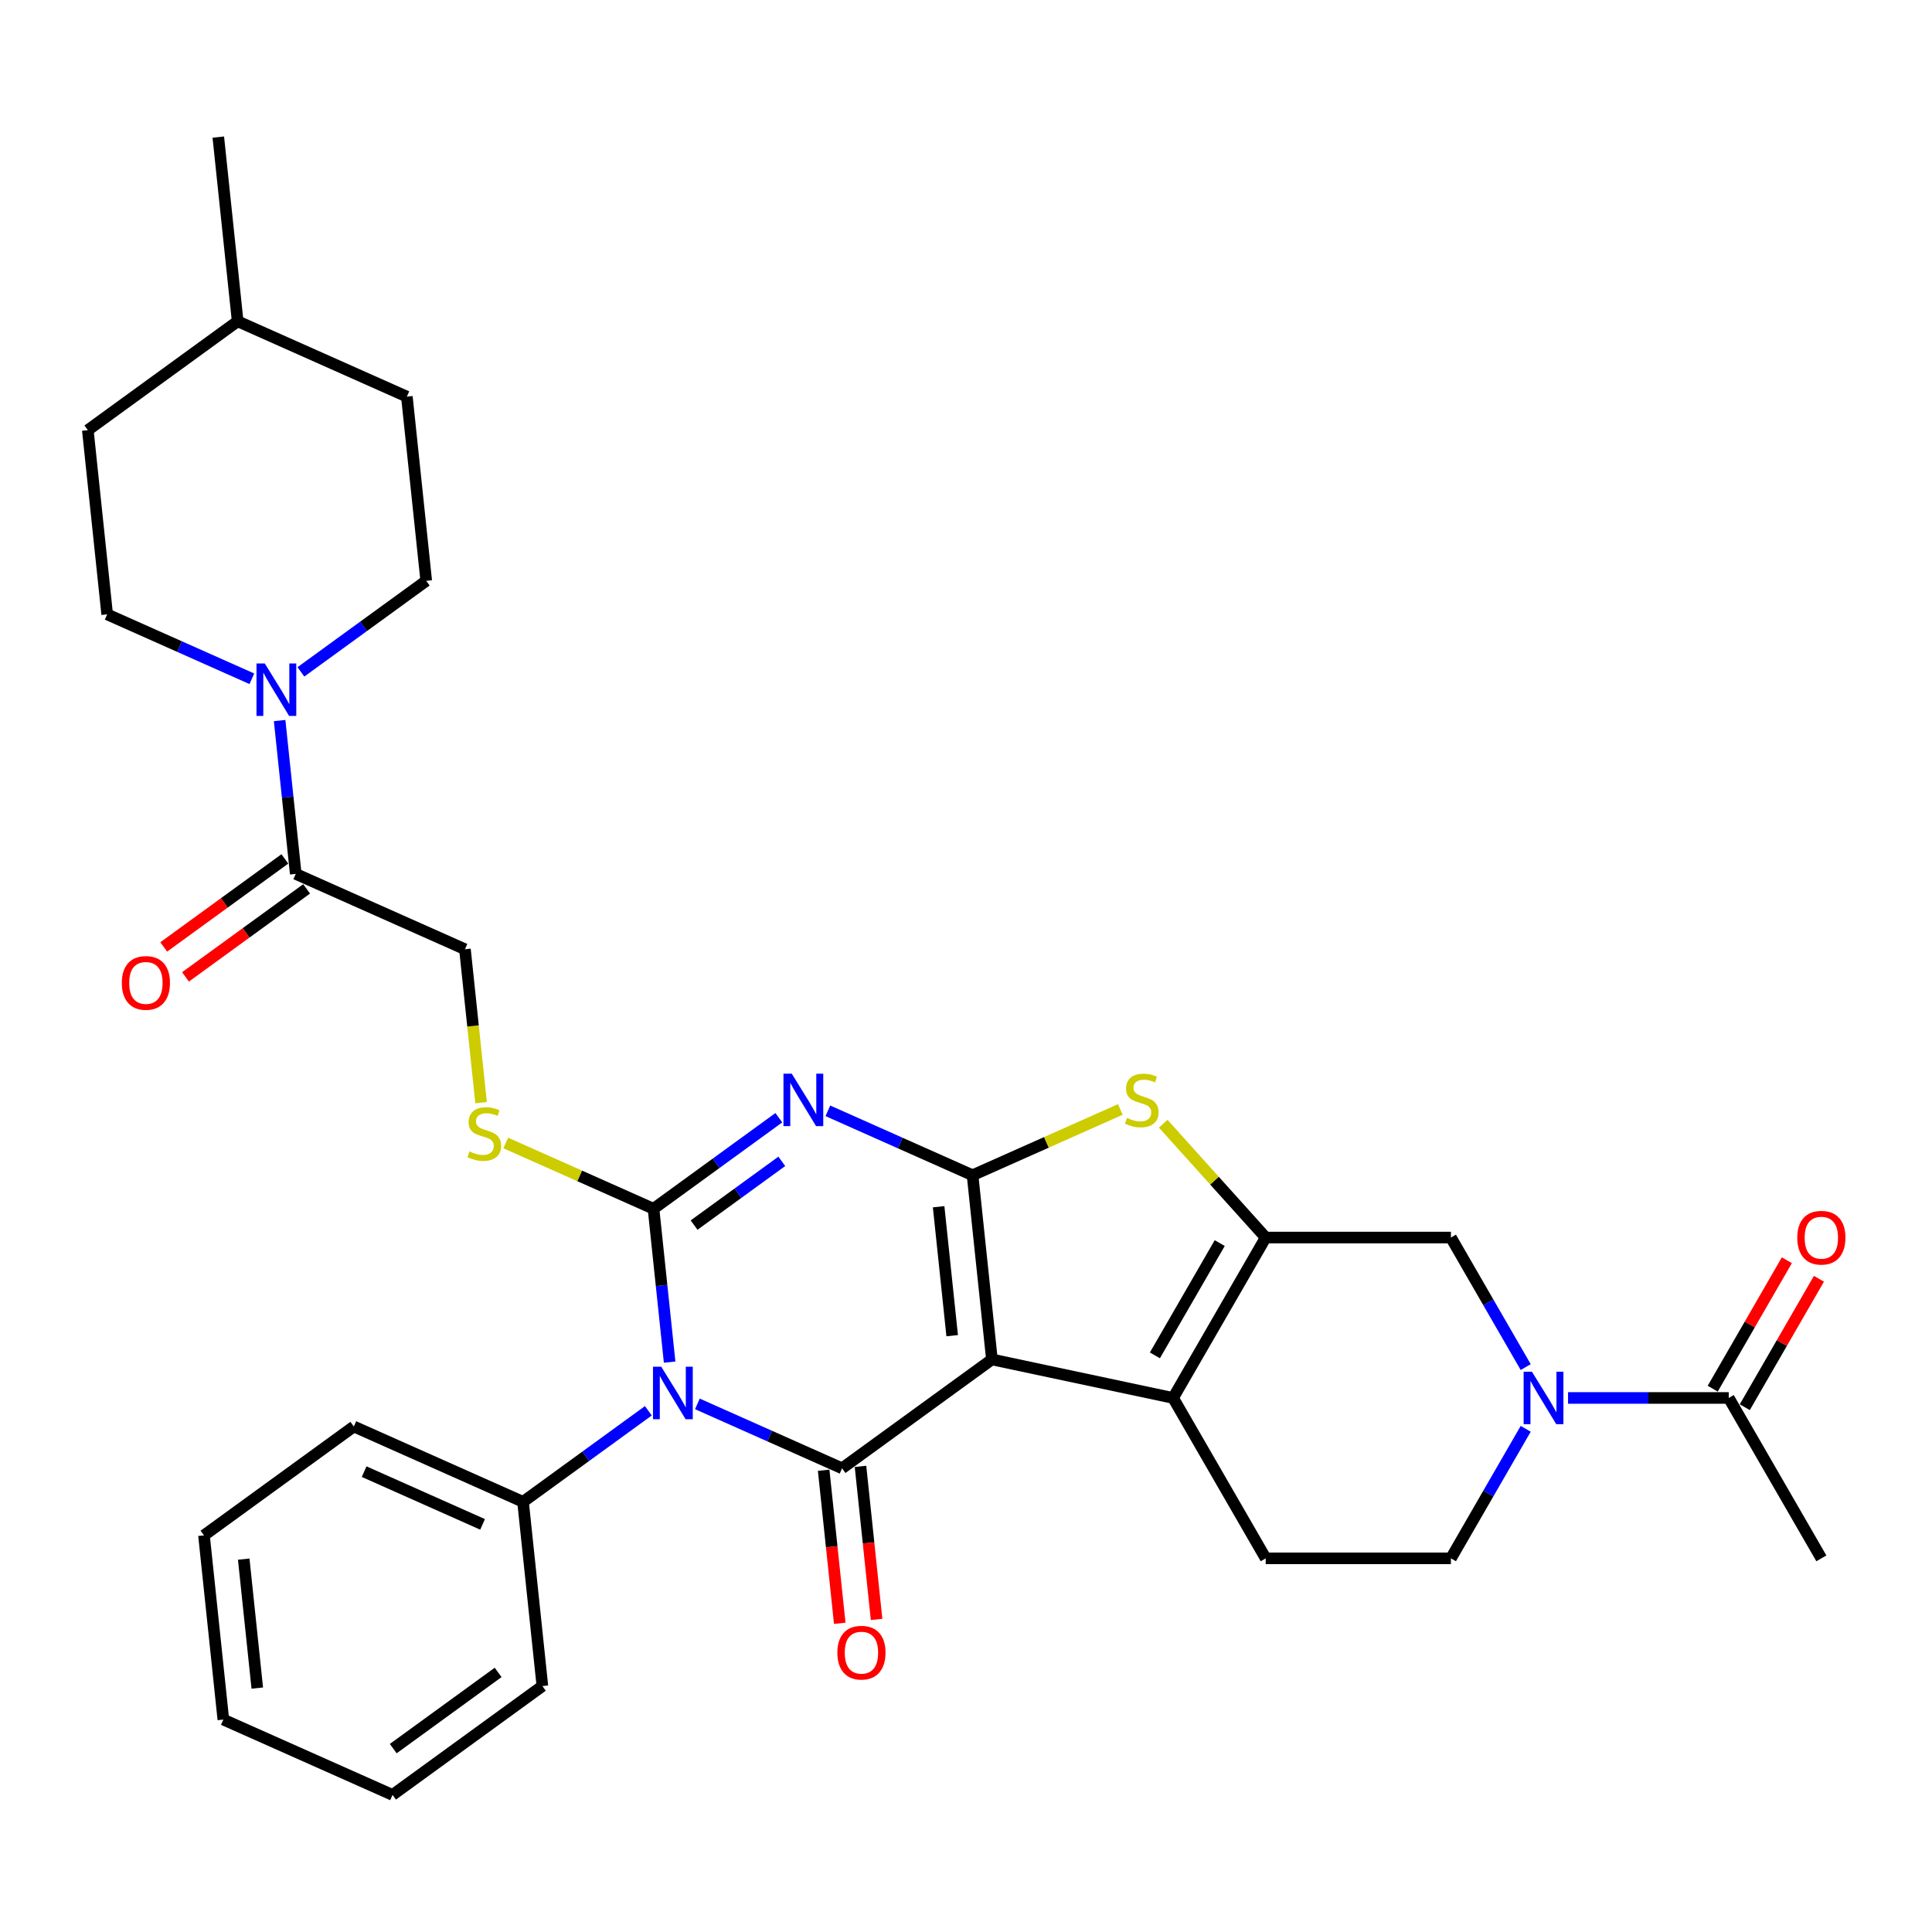 <?xml version='1.0' encoding='iso-8859-1'?>
<svg version='1.1' baseProfile='full'
              xmlns='http://www.w3.org/2000/svg'
                      xmlns:rdkit='http://www.rdkit.org/xml'
                      xmlns:xlink='http://www.w3.org/1999/xlink'
                  xml:space='preserve'
width='1000px' height='1000px' viewBox='0 0 1000 1000'>
<!-- END OF HEADER -->
<rect style='opacity:1.0;fill:#FFFFFF;stroke:none' width='1000' height='1000' x='0' y='0'> </rect>
<path class='bond-0' d='M 513.417,703.644 L 503.396,608.301' style='fill:none;fill-rule:evenodd;stroke:#000000;stroke-width:6px;stroke-linecap:butt;stroke-linejoin:miter;stroke-opacity:1' />
<path class='bond-0' d='M 492.846,691.347 L 485.831,624.607' style='fill:none;fill-rule:evenodd;stroke:#000000;stroke-width:6px;stroke-linecap:butt;stroke-linejoin:miter;stroke-opacity:1' />
<path class='bond-4' d='M 513.417,703.644 L 435.858,759.994' style='fill:none;fill-rule:evenodd;stroke:#000000;stroke-width:6px;stroke-linecap:butt;stroke-linejoin:miter;stroke-opacity:1' />
<path class='bond-5' d='M 513.417,703.644 L 607.191,723.576' style='fill:none;fill-rule:evenodd;stroke:#000000;stroke-width:6px;stroke-linecap:butt;stroke-linejoin:miter;stroke-opacity:1' />
<path class='bond-3' d='M 503.396,608.301 L 465.953,591.63' style='fill:none;fill-rule:evenodd;stroke:#000000;stroke-width:6px;stroke-linecap:butt;stroke-linejoin:miter;stroke-opacity:1' />
<path class='bond-3' d='M 465.953,591.63 L 428.509,574.959' style='fill:none;fill-rule:evenodd;stroke:#0000FF;stroke-width:6px;stroke-linecap:butt;stroke-linejoin:miter;stroke-opacity:1' />
<path class='bond-7' d='M 503.396,608.301 L 541.636,591.276' style='fill:none;fill-rule:evenodd;stroke:#000000;stroke-width:6px;stroke-linecap:butt;stroke-linejoin:miter;stroke-opacity:1' />
<path class='bond-7' d='M 541.636,591.276 L 579.875,574.251' style='fill:none;fill-rule:evenodd;stroke:#CCCC00;stroke-width:6px;stroke-linecap:butt;stroke-linejoin:miter;stroke-opacity:1' />
<path class='bond-1' d='M 360.971,726.652 L 398.415,743.323' style='fill:none;fill-rule:evenodd;stroke:#0000FF;stroke-width:6px;stroke-linecap:butt;stroke-linejoin:miter;stroke-opacity:1' />
<path class='bond-1' d='M 398.415,743.323 L 435.858,759.994' style='fill:none;fill-rule:evenodd;stroke:#000000;stroke-width:6px;stroke-linecap:butt;stroke-linejoin:miter;stroke-opacity:1' />
<path class='bond-2' d='M 346.6,705.029 L 342.428,665.343' style='fill:none;fill-rule:evenodd;stroke:#0000FF;stroke-width:6px;stroke-linecap:butt;stroke-linejoin:miter;stroke-opacity:1' />
<path class='bond-2' d='M 342.428,665.343 L 338.257,625.658' style='fill:none;fill-rule:evenodd;stroke:#000000;stroke-width:6px;stroke-linecap:butt;stroke-linejoin:miter;stroke-opacity:1' />
<path class='bond-15' d='M 335.585,730.223 L 303.152,753.787' style='fill:none;fill-rule:evenodd;stroke:#0000FF;stroke-width:6px;stroke-linecap:butt;stroke-linejoin:miter;stroke-opacity:1' />
<path class='bond-15' d='M 303.152,753.787 L 270.719,777.351' style='fill:none;fill-rule:evenodd;stroke:#000000;stroke-width:6px;stroke-linecap:butt;stroke-linejoin:miter;stroke-opacity:1' />
<path class='bond-11' d='M 338.257,625.658 L 300.018,608.633' style='fill:none;fill-rule:evenodd;stroke:#000000;stroke-width:6px;stroke-linecap:butt;stroke-linejoin:miter;stroke-opacity:1' />
<path class='bond-11' d='M 300.018,608.633 L 261.779,591.607' style='fill:none;fill-rule:evenodd;stroke:#CCCC00;stroke-width:6px;stroke-linecap:butt;stroke-linejoin:miter;stroke-opacity:1' />
<path class='bond-34' d='M 338.257,625.658 L 370.69,602.094' style='fill:none;fill-rule:evenodd;stroke:#000000;stroke-width:6px;stroke-linecap:butt;stroke-linejoin:miter;stroke-opacity:1' />
<path class='bond-34' d='M 370.69,602.094 L 403.123,578.53' style='fill:none;fill-rule:evenodd;stroke:#0000FF;stroke-width:6px;stroke-linecap:butt;stroke-linejoin:miter;stroke-opacity:1' />
<path class='bond-34' d='M 359.257,634.1 L 381.96,617.606' style='fill:none;fill-rule:evenodd;stroke:#000000;stroke-width:6px;stroke-linecap:butt;stroke-linejoin:miter;stroke-opacity:1' />
<path class='bond-34' d='M 381.96,617.606 L 404.663,601.111' style='fill:none;fill-rule:evenodd;stroke:#0000FF;stroke-width:6px;stroke-linecap:butt;stroke-linejoin:miter;stroke-opacity:1' />
<path class='bond-16' d='M 426.324,760.996 L 430.487,800.605' style='fill:none;fill-rule:evenodd;stroke:#000000;stroke-width:6px;stroke-linecap:butt;stroke-linejoin:miter;stroke-opacity:1' />
<path class='bond-16' d='M 430.487,800.605 L 434.65,840.214' style='fill:none;fill-rule:evenodd;stroke:#FF0000;stroke-width:6px;stroke-linecap:butt;stroke-linejoin:miter;stroke-opacity:1' />
<path class='bond-16' d='M 445.393,758.992 L 449.556,798.601' style='fill:none;fill-rule:evenodd;stroke:#000000;stroke-width:6px;stroke-linecap:butt;stroke-linejoin:miter;stroke-opacity:1' />
<path class='bond-16' d='M 449.556,798.601 L 453.719,838.21' style='fill:none;fill-rule:evenodd;stroke:#FF0000;stroke-width:6px;stroke-linecap:butt;stroke-linejoin:miter;stroke-opacity:1' />
<path class='bond-6' d='M 607.191,723.576 L 655.125,640.552' style='fill:none;fill-rule:evenodd;stroke:#000000;stroke-width:6px;stroke-linecap:butt;stroke-linejoin:miter;stroke-opacity:1' />
<path class='bond-6' d='M 597.776,701.536 L 631.33,643.419' style='fill:none;fill-rule:evenodd;stroke:#000000;stroke-width:6px;stroke-linecap:butt;stroke-linejoin:miter;stroke-opacity:1' />
<path class='bond-14' d='M 607.191,723.576 L 655.125,806.6' style='fill:none;fill-rule:evenodd;stroke:#000000;stroke-width:6px;stroke-linecap:butt;stroke-linejoin:miter;stroke-opacity:1' />
<path class='bond-10' d='M 655.125,640.552 L 750.993,640.552' style='fill:none;fill-rule:evenodd;stroke:#000000;stroke-width:6px;stroke-linecap:butt;stroke-linejoin:miter;stroke-opacity:1' />
<path class='bond-33' d='M 655.125,640.552 L 628.601,611.095' style='fill:none;fill-rule:evenodd;stroke:#000000;stroke-width:6px;stroke-linecap:butt;stroke-linejoin:miter;stroke-opacity:1' />
<path class='bond-33' d='M 628.601,611.095 L 602.078,581.637' style='fill:none;fill-rule:evenodd;stroke:#CCCC00;stroke-width:6px;stroke-linecap:butt;stroke-linejoin:miter;stroke-opacity:1' />
<path class='bond-8' d='M 789.706,739.548 L 770.349,773.074' style='fill:none;fill-rule:evenodd;stroke:#0000FF;stroke-width:6px;stroke-linecap:butt;stroke-linejoin:miter;stroke-opacity:1' />
<path class='bond-8' d='M 770.349,773.074 L 750.993,806.6' style='fill:none;fill-rule:evenodd;stroke:#000000;stroke-width:6px;stroke-linecap:butt;stroke-linejoin:miter;stroke-opacity:1' />
<path class='bond-13' d='M 811.62,723.576 L 853.208,723.576' style='fill:none;fill-rule:evenodd;stroke:#0000FF;stroke-width:6px;stroke-linecap:butt;stroke-linejoin:miter;stroke-opacity:1' />
<path class='bond-13' d='M 853.208,723.576 L 894.795,723.576' style='fill:none;fill-rule:evenodd;stroke:#000000;stroke-width:6px;stroke-linecap:butt;stroke-linejoin:miter;stroke-opacity:1' />
<path class='bond-35' d='M 789.706,707.604 L 770.349,674.078' style='fill:none;fill-rule:evenodd;stroke:#0000FF;stroke-width:6px;stroke-linecap:butt;stroke-linejoin:miter;stroke-opacity:1' />
<path class='bond-35' d='M 770.349,674.078 L 750.993,640.552' style='fill:none;fill-rule:evenodd;stroke:#000000;stroke-width:6px;stroke-linecap:butt;stroke-linejoin:miter;stroke-opacity:1' />
<path class='bond-9' d='M 144.734,372.957 L 148.905,412.643' style='fill:none;fill-rule:evenodd;stroke:#0000FF;stroke-width:6px;stroke-linecap:butt;stroke-linejoin:miter;stroke-opacity:1' />
<path class='bond-9' d='M 148.905,412.643 L 153.076,452.328' style='fill:none;fill-rule:evenodd;stroke:#000000;stroke-width:6px;stroke-linecap:butt;stroke-linejoin:miter;stroke-opacity:1' />
<path class='bond-19' d='M 155.748,347.763 L 188.181,324.2' style='fill:none;fill-rule:evenodd;stroke:#0000FF;stroke-width:6px;stroke-linecap:butt;stroke-linejoin:miter;stroke-opacity:1' />
<path class='bond-19' d='M 188.181,324.2 L 220.614,300.636' style='fill:none;fill-rule:evenodd;stroke:#000000;stroke-width:6px;stroke-linecap:butt;stroke-linejoin:miter;stroke-opacity:1' />
<path class='bond-20' d='M 130.363,351.334 L 92.919,334.663' style='fill:none;fill-rule:evenodd;stroke:#0000FF;stroke-width:6px;stroke-linecap:butt;stroke-linejoin:miter;stroke-opacity:1' />
<path class='bond-20' d='M 92.919,334.663 L 55.475,317.992' style='fill:none;fill-rule:evenodd;stroke:#000000;stroke-width:6px;stroke-linecap:butt;stroke-linejoin:miter;stroke-opacity:1' />
<path class='bond-18' d='M 249.003,570.731 L 244.83,531.026' style='fill:none;fill-rule:evenodd;stroke:#CCCC00;stroke-width:6px;stroke-linecap:butt;stroke-linejoin:miter;stroke-opacity:1' />
<path class='bond-18' d='M 244.83,531.026 L 240.656,491.322' style='fill:none;fill-rule:evenodd;stroke:#000000;stroke-width:6px;stroke-linecap:butt;stroke-linejoin:miter;stroke-opacity:1' />
<path class='bond-12' d='M 153.076,452.328 L 240.656,491.322' style='fill:none;fill-rule:evenodd;stroke:#000000;stroke-width:6px;stroke-linecap:butt;stroke-linejoin:miter;stroke-opacity:1' />
<path class='bond-21' d='M 147.441,444.573 L 116.092,467.349' style='fill:none;fill-rule:evenodd;stroke:#000000;stroke-width:6px;stroke-linecap:butt;stroke-linejoin:miter;stroke-opacity:1' />
<path class='bond-21' d='M 116.092,467.349 L 84.742,490.126' style='fill:none;fill-rule:evenodd;stroke:#FF0000;stroke-width:6px;stroke-linecap:butt;stroke-linejoin:miter;stroke-opacity:1' />
<path class='bond-21' d='M 158.711,460.084 L 127.362,482.861' style='fill:none;fill-rule:evenodd;stroke:#000000;stroke-width:6px;stroke-linecap:butt;stroke-linejoin:miter;stroke-opacity:1' />
<path class='bond-21' d='M 127.362,482.861 L 96.012,505.638' style='fill:none;fill-rule:evenodd;stroke:#FF0000;stroke-width:6px;stroke-linecap:butt;stroke-linejoin:miter;stroke-opacity:1' />
<path class='bond-22' d='M 903.098,728.37 L 922.288,695.131' style='fill:none;fill-rule:evenodd;stroke:#000000;stroke-width:6px;stroke-linecap:butt;stroke-linejoin:miter;stroke-opacity:1' />
<path class='bond-22' d='M 922.288,695.131 L 941.478,661.892' style='fill:none;fill-rule:evenodd;stroke:#FF0000;stroke-width:6px;stroke-linecap:butt;stroke-linejoin:miter;stroke-opacity:1' />
<path class='bond-22' d='M 886.493,718.783 L 905.683,685.544' style='fill:none;fill-rule:evenodd;stroke:#000000;stroke-width:6px;stroke-linecap:butt;stroke-linejoin:miter;stroke-opacity:1' />
<path class='bond-22' d='M 905.683,685.544 L 924.873,652.305' style='fill:none;fill-rule:evenodd;stroke:#FF0000;stroke-width:6px;stroke-linecap:butt;stroke-linejoin:miter;stroke-opacity:1' />
<path class='bond-26' d='M 894.795,723.576 L 942.729,806.6' style='fill:none;fill-rule:evenodd;stroke:#000000;stroke-width:6px;stroke-linecap:butt;stroke-linejoin:miter;stroke-opacity:1' />
<path class='bond-17' d='M 655.125,806.6 L 750.993,806.6' style='fill:none;fill-rule:evenodd;stroke:#000000;stroke-width:6px;stroke-linecap:butt;stroke-linejoin:miter;stroke-opacity:1' />
<path class='bond-27' d='M 270.719,777.351 L 183.139,738.358' style='fill:none;fill-rule:evenodd;stroke:#000000;stroke-width:6px;stroke-linecap:butt;stroke-linejoin:miter;stroke-opacity:1' />
<path class='bond-27' d='M 249.784,789.018 L 188.478,761.723' style='fill:none;fill-rule:evenodd;stroke:#000000;stroke-width:6px;stroke-linecap:butt;stroke-linejoin:miter;stroke-opacity:1' />
<path class='bond-28' d='M 270.719,777.351 L 280.74,872.694' style='fill:none;fill-rule:evenodd;stroke:#000000;stroke-width:6px;stroke-linecap:butt;stroke-linejoin:miter;stroke-opacity:1' />
<path class='bond-24' d='M 220.614,300.636 L 210.594,205.292' style='fill:none;fill-rule:evenodd;stroke:#000000;stroke-width:6px;stroke-linecap:butt;stroke-linejoin:miter;stroke-opacity:1' />
<path class='bond-23' d='M 55.475,317.992 L 45.455,222.649' style='fill:none;fill-rule:evenodd;stroke:#000000;stroke-width:6px;stroke-linecap:butt;stroke-linejoin:miter;stroke-opacity:1' />
<path class='bond-25' d='M 45.455,222.649 L 123.014,166.299' style='fill:none;fill-rule:evenodd;stroke:#000000;stroke-width:6px;stroke-linecap:butt;stroke-linejoin:miter;stroke-opacity:1' />
<path class='bond-37' d='M 210.594,205.292 L 123.014,166.299' style='fill:none;fill-rule:evenodd;stroke:#000000;stroke-width:6px;stroke-linecap:butt;stroke-linejoin:miter;stroke-opacity:1' />
<path class='bond-29' d='M 123.014,166.299 L 112.993,70.956' style='fill:none;fill-rule:evenodd;stroke:#000000;stroke-width:6px;stroke-linecap:butt;stroke-linejoin:miter;stroke-opacity:1' />
<path class='bond-30' d='M 183.139,738.358 L 105.58,794.708' style='fill:none;fill-rule:evenodd;stroke:#000000;stroke-width:6px;stroke-linecap:butt;stroke-linejoin:miter;stroke-opacity:1' />
<path class='bond-31' d='M 280.74,872.694 L 203.181,929.044' style='fill:none;fill-rule:evenodd;stroke:#000000;stroke-width:6px;stroke-linecap:butt;stroke-linejoin:miter;stroke-opacity:1' />
<path class='bond-31' d='M 257.836,865.634 L 203.545,905.079' style='fill:none;fill-rule:evenodd;stroke:#000000;stroke-width:6px;stroke-linecap:butt;stroke-linejoin:miter;stroke-opacity:1' />
<path class='bond-36' d='M 105.58,794.708 L 115.601,890.051' style='fill:none;fill-rule:evenodd;stroke:#000000;stroke-width:6px;stroke-linecap:butt;stroke-linejoin:miter;stroke-opacity:1' />
<path class='bond-36' d='M 126.152,807.005 L 133.167,873.745' style='fill:none;fill-rule:evenodd;stroke:#000000;stroke-width:6px;stroke-linecap:butt;stroke-linejoin:miter;stroke-opacity:1' />
<path class='bond-32' d='M 203.181,929.044 L 115.601,890.051' style='fill:none;fill-rule:evenodd;stroke:#000000;stroke-width:6px;stroke-linecap:butt;stroke-linejoin:miter;stroke-opacity:1' />
<path  class='atom-2' d='M 342.277 707.426
L 351.173 721.806
Q 352.055 723.225, 353.474 725.794
Q 354.893 728.363, 354.97 728.517
L 354.97 707.426
L 358.575 707.426
L 358.575 734.576
L 354.855 734.576
L 345.306 718.853
Q 344.194 717.013, 343.006 714.904
Q 341.855 712.794, 341.51 712.143
L 341.51 734.576
L 337.982 734.576
L 337.982 707.426
L 342.277 707.426
' fill='#0000FF'/>
<path  class='atom-4' d='M 409.815 555.733
L 418.712 570.113
Q 419.594 571.532, 421.012 574.101
Q 422.431 576.671, 422.508 576.824
L 422.508 555.733
L 426.113 555.733
L 426.113 582.883
L 422.393 582.883
L 412.844 567.16
Q 411.732 565.32, 410.544 563.211
Q 409.393 561.102, 409.048 560.45
L 409.048 582.883
L 405.52 582.883
L 405.52 555.733
L 409.815 555.733
' fill='#0000FF'/>
<path  class='atom-8' d='M 583.307 578.626
Q 583.614 578.741, 584.879 579.278
Q 586.145 579.815, 587.525 580.16
Q 588.944 580.467, 590.324 580.467
Q 592.894 580.467, 594.389 579.24
Q 595.885 577.974, 595.885 575.789
Q 595.885 574.293, 595.118 573.373
Q 594.389 572.452, 593.239 571.954
Q 592.088 571.455, 590.171 570.88
Q 587.755 570.151, 586.298 569.461
Q 584.879 568.771, 583.844 567.314
Q 582.847 565.857, 582.847 563.402
Q 582.847 559.989, 585.147 557.88
Q 587.487 555.771, 592.088 555.771
Q 595.233 555.771, 598.799 557.267
L 597.917 560.22
Q 594.658 558.877, 592.203 558.877
Q 589.557 558.877, 588.1 559.989
Q 586.643 561.063, 586.681 562.942
Q 586.681 564.399, 587.41 565.281
Q 588.177 566.163, 589.251 566.662
Q 590.363 567.16, 592.203 567.736
Q 594.658 568.503, 596.115 569.269
Q 597.572 570.036, 598.607 571.609
Q 599.681 573.143, 599.681 575.789
Q 599.681 579.547, 597.15 581.579
Q 594.658 583.573, 590.478 583.573
Q 588.062 583.573, 586.221 583.036
Q 584.419 582.538, 582.271 581.656
L 583.307 578.626
' fill='#CCCC00'/>
<path  class='atom-9' d='M 792.926 710.001
L 801.822 724.381
Q 802.704 725.8, 804.123 728.37
Q 805.542 730.939, 805.619 731.092
L 805.619 710.001
L 809.223 710.001
L 809.223 737.151
L 805.503 737.151
L 795.955 721.429
Q 794.843 719.588, 793.654 717.479
Q 792.504 715.37, 792.159 714.718
L 792.159 737.151
L 788.631 737.151
L 788.631 710.001
L 792.926 710.001
' fill='#0000FF'/>
<path  class='atom-10' d='M 137.054 343.411
L 145.951 357.791
Q 146.833 359.21, 148.252 361.779
Q 149.67 364.348, 149.747 364.502
L 149.747 343.411
L 153.352 343.411
L 153.352 370.56
L 149.632 370.56
L 140.084 354.838
Q 138.971 352.997, 137.783 350.888
Q 136.632 348.779, 136.287 348.127
L 136.287 370.56
L 132.759 370.56
L 132.759 343.411
L 137.054 343.411
' fill='#0000FF'/>
<path  class='atom-12' d='M 243.008 595.983
Q 243.315 596.098, 244.58 596.635
Q 245.846 597.172, 247.226 597.517
Q 248.645 597.824, 250.025 597.824
Q 252.595 597.824, 254.09 596.597
Q 255.586 595.331, 255.586 593.145
Q 255.586 591.65, 254.819 590.729
Q 254.09 589.809, 252.94 589.311
Q 251.789 588.812, 249.872 588.237
Q 247.456 587.508, 245.999 586.818
Q 244.58 586.128, 243.545 584.671
Q 242.548 583.213, 242.548 580.759
Q 242.548 577.346, 244.849 575.237
Q 247.188 573.128, 251.789 573.128
Q 254.934 573.128, 258.5 574.624
L 257.618 577.576
Q 254.359 576.234, 251.904 576.234
Q 249.259 576.234, 247.801 577.346
Q 246.344 578.42, 246.382 580.299
Q 246.382 581.756, 247.111 582.638
Q 247.878 583.52, 248.952 584.019
Q 250.064 584.517, 251.904 585.092
Q 254.359 585.859, 255.816 586.626
Q 257.273 587.393, 258.308 588.965
Q 259.382 590.499, 259.382 593.145
Q 259.382 596.903, 256.851 598.936
Q 254.359 600.93, 250.179 600.93
Q 247.763 600.93, 245.922 600.393
Q 244.12 599.894, 241.973 599.012
L 243.008 595.983
' fill='#CCCC00'/>
<path  class='atom-17' d='M 433.416 855.414
Q 433.416 848.895, 436.638 845.252
Q 439.859 841.609, 445.879 841.609
Q 451.9 841.609, 455.121 845.252
Q 458.342 848.895, 458.342 855.414
Q 458.342 862.009, 455.083 865.767
Q 451.823 869.487, 445.879 869.487
Q 439.897 869.487, 436.638 865.767
Q 433.416 862.048, 433.416 855.414
M 445.879 866.419
Q 450.021 866.419, 452.245 863.658
Q 454.507 860.859, 454.507 855.414
Q 454.507 850.083, 452.245 847.399
Q 450.021 844.676, 445.879 844.676
Q 441.738 844.676, 439.475 847.361
Q 437.251 850.045, 437.251 855.414
Q 437.251 860.897, 439.475 863.658
Q 441.738 866.419, 445.879 866.419
' fill='#FF0000'/>
<path  class='atom-22' d='M 63.054 508.755
Q 63.054 502.236, 66.276 498.593
Q 69.497 494.95, 75.517 494.95
Q 81.538 494.95, 84.759 498.593
Q 87.98 502.236, 87.98 508.755
Q 87.98 515.351, 84.721 519.109
Q 81.461 522.829, 75.517 522.829
Q 69.535 522.829, 66.276 519.109
Q 63.054 515.389, 63.054 508.755
M 75.517 519.761
Q 79.659 519.761, 81.883 517
Q 84.146 514.2, 84.146 508.755
Q 84.146 503.425, 81.883 500.741
Q 79.659 498.018, 75.517 498.018
Q 71.376 498.018, 69.113 500.702
Q 66.889 503.386, 66.889 508.755
Q 66.889 514.239, 69.113 517
Q 71.376 519.761, 75.517 519.761
' fill='#FF0000'/>
<path  class='atom-23' d='M 930.266 640.628
Q 930.266 634.109, 933.488 630.466
Q 936.709 626.823, 942.729 626.823
Q 948.75 626.823, 951.971 630.466
Q 955.192 634.109, 955.192 640.628
Q 955.192 647.224, 951.933 650.982
Q 948.673 654.702, 942.729 654.702
Q 936.747 654.702, 933.488 650.982
Q 930.266 647.263, 930.266 640.628
M 942.729 651.634
Q 946.871 651.634, 949.095 648.873
Q 951.357 646.074, 951.357 640.628
Q 951.357 635.298, 949.095 632.614
Q 946.871 629.891, 942.729 629.891
Q 938.588 629.891, 936.325 632.576
Q 934.101 635.26, 934.101 640.628
Q 934.101 646.112, 936.325 648.873
Q 938.588 651.634, 942.729 651.634
' fill='#FF0000'/>
</svg>
